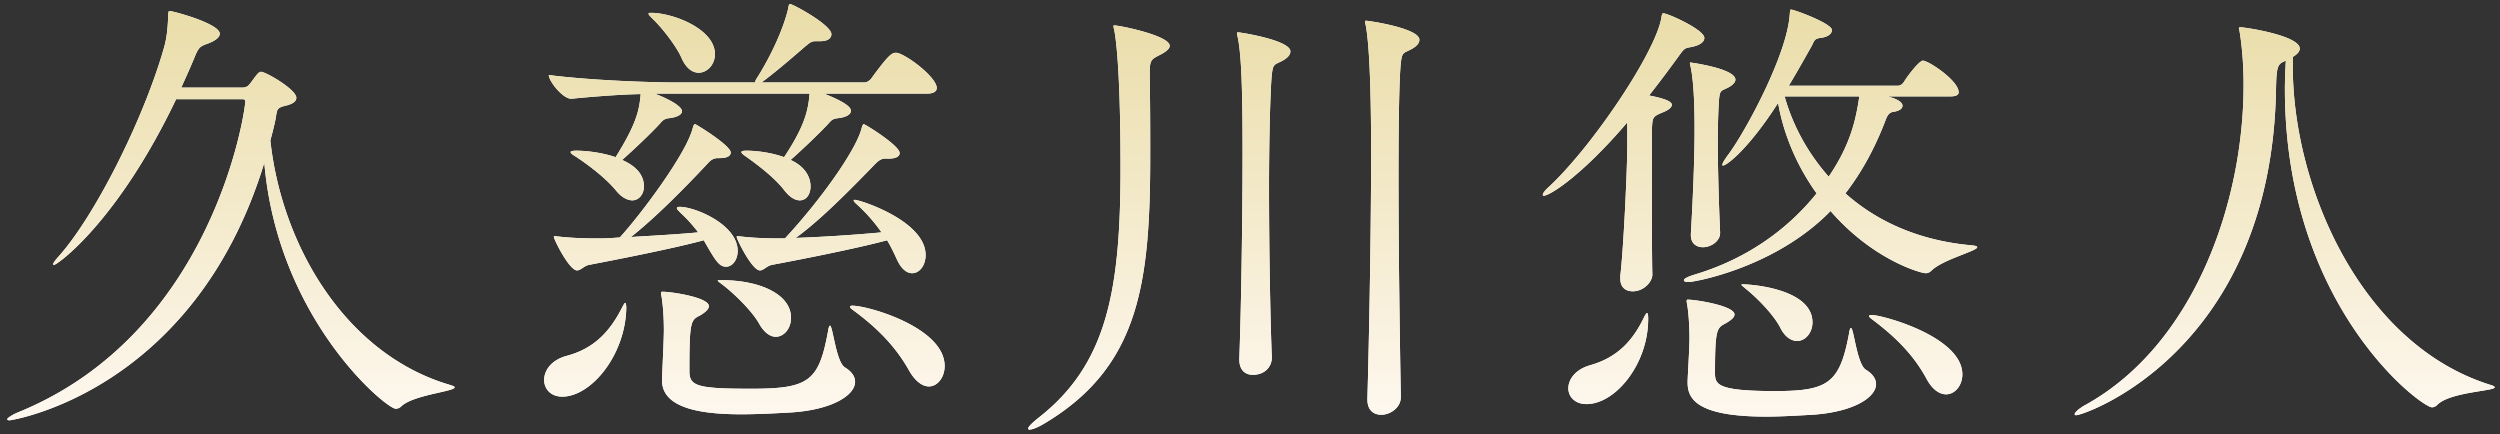 <svg width="334" height="58" fill="none" xmlns="http://www.w3.org/2000/svg"><rect width="100%" height="100%" fill="#333333" stroke="none"/><path d="M32.274 13.25h-8.742C15.72 29.618 7.66 35.384 7.226 35.384c-.062 0-.124 0-.124-.062 0-.186.248-.496.558-.868 4.836-5.27 11.408-18.228 14.198-27.9.434-1.426.558-2.852.62-4.588 0-.496.124-.496.186-.496.434 0 6.696 1.674 6.696 3.038 0 .434-.496.93-1.736 1.364-.868.31-1.116.496-1.612 1.736-.558 1.364-1.178 2.728-1.798 4.092h8.184c.372 0 .682-.124.93-.434.372-.434.93-1.302 1.24-1.55.124-.062.186-.124.31-.124.62 0 4.712 2.356 4.712 3.472 0 .434-.372.806-1.426 1.054-1.302.31-1.116.558-1.364 1.86-.186.93-.434 1.86-.682 2.79 1.55 14.198 10.168 28.644 24.056 32.674.372.124.558.186.558.31 0 .558-5.518.992-7.13 2.542-.186.186-.434.31-.744.31-1.24 0-15.748-11.904-17.546-32.86-9.362 30.628-33.79 34.41-34.038 34.41-.186 0-.31-.062-.31-.124 0-.186.682-.62 1.426-.93 26.102-10.602 30.38-40.3 30.38-41.54 0-.248-.124-.31-.496-.31zm91.574-.744h-13.764c2.79 1.116 3.596 1.798 3.596 2.294s-.62.868-1.736.992c-.558.062-.806.186-1.178.62-.992 1.116-3.658 3.658-5.146 4.96 1.674.744 2.666 2.046 2.666 3.534 0 1.054-.558 1.86-1.426 1.86-.62 0-1.302-.372-2.046-1.302-1.302-1.736-3.72-3.534-5.208-4.588-.372-.248-.558-.434-.558-.558 0-.124.248-.186.682-.186 1.302 0 3.348.248 5.022.868 2.852-4.278 3.224-6.386 3.41-8.494H87.454c1.178.434 3.658 1.55 3.658 2.356 0 .434-.62.806-1.736.93-.558.062-.806.248-1.178.682-.992 1.116-3.596 3.596-5.084 4.898 2.418 1.054 2.914 2.48 2.914 3.534 0 1.054-.682 1.86-1.55 1.86-.62 0-1.426-.372-2.17-1.302-1.426-1.736-3.844-3.534-5.456-4.588-.434-.248-.62-.434-.62-.558 0-.124.31-.186.744-.186 1.364 0 3.472.248 5.27.868 2.79-4.464 3.162-6.262 3.348-8.432-2.79.062-6.076.31-9.238.62h-.062c-1.116 0-2.976-2.356-2.976-3.162 5.89.744 13.826.992 17.112.992h10.478c0-.124 0-.248.124-.434 2.79-4.402 3.968-8.06 4.278-9.486.062-.434.124-.558.248-.558.372 0 5.518 2.79 5.518 4.03 0 .496-.434.93-1.426.93h-.62c-.682 0-.868.248-1.426.682-1.364 1.178-3.782 3.286-5.704 4.712-.062.062-.124.062-.186.124h13.764c.372 0 .806-.31.992-.62 2.046-2.79 2.604-3.348 3.224-3.348 1.116 0 5.456 3.224 5.456 4.712 0 .372-.31.744-1.302.744zm-30.504-2.79c-.806 0-1.674-.558-2.294-1.984-.682-1.55-2.542-3.968-3.906-5.27-.31-.31-.496-.496-.496-.62s.124-.124.372-.124c2.79 0 8.494 2.108 8.494 5.518 0 1.426-1.054 2.48-2.17 2.48zm11.47 22.134h.062c4.774-5.146 9.486-11.78 10.23-14.694.124-.434.186-.558.31-.558.186 0 4.774 2.852 4.774 3.844 0 .434-.434.744-1.426.744h-.496c-.496 0-.868.248-1.302.682-3.844 3.968-7.564 7.688-10.664 9.92a209.94 209.94 0 0011.47-.744 22.273 22.273 0 00-3.41-3.844c-.186-.186-.31-.31-.31-.434 0-.062.062-.062.186-.062.62 0 9.424 2.79 9.424 7.378 0 1.364-.806 2.418-1.798 2.418-.682 0-1.426-.496-2.046-1.86-.434-.93-.806-1.736-1.302-2.542-4.34 1.178-12.71 2.79-15.376 3.286-.682.124-1.116.744-1.612.744-1.054 0-3.1-4.154-3.1-4.464 0-.062 0-.124.124-.124s.31.062.496.062c1.55.186 3.41.248 4.712.248h1.054zm19.282 19.778c-.806 0-1.798-.62-2.666-2.17-1.984-3.534-4.712-6.014-7.502-8.06-.248-.186-.372-.31-.372-.434 0-.062.124-.124.31-.124 2.108 0 12.338 2.914 12.338 8.06 0 1.488-.93 2.728-2.108 2.728zm-30.07-19.53c-4.34 1.178-12.71 2.79-15.314 3.286-.682.124-1.116.744-1.612.744-1.054 0-3.1-4.154-3.1-4.464 0-.062 0-.124.124-.124s.31.062.496.062c1.55.186 3.41.248 4.712.248h1.054c.744 0 1.55-.062 2.418-.124 2.79-3.038 8.866-11.16 9.734-14.57.124-.434.186-.558.31-.558.062 0 .186.062.372.186.558.31 4.402 2.728 4.402 3.596 0 .434-.434.744-1.488.744h-.186c-.62 0-.992.248-1.426.744-3.658 3.906-7.254 7.44-10.23 9.796 3.1-.186 6.448-.372 8.99-.62-.806-1.054-1.55-1.86-2.294-2.542-.372-.372-.558-.558-.558-.682s.124-.186.372-.186c2.046 0 7.75 2.356 7.75 5.89 0 1.178-.682 2.108-1.55 2.108-.93 0-1.426-.806-2.976-3.534zm9.61 12.896c-.682 0-1.488-.496-2.17-1.674-.868-1.612-3.162-3.906-4.836-5.208-.496-.372-.744-.558-.744-.62 0-.062.186-.062.496-.062 5.208 0 9.3 1.922 9.3 5.022 0 1.426-.93 2.542-2.046 2.542zm10.602 6.014c0 1.736-2.914 3.72-8.494 4.092-2.17.124-4.65.248-6.696.248-4.836 0-10.602-.62-10.602-4.526v-.248c.062-1.55.248-5.208.248-6.51 0-1.116-.062-2.914-.31-4.464-.062-.248-.062-.372-.062-.496s.062-.124.248-.124c1.116 0 6.138.744 6.138 1.922 0 .372-.434.806-1.178 1.24-1.24.62-1.426.744-1.426 7.378 0 2.046.868 2.418 8.308 2.418 7.75 0 8.99-1.054 10.23-7.75.062-.496.186-.682.248-.682.372 0 .806 4.836 1.984 5.58.93.558 1.364 1.24 1.364 1.922zm-39.122 1.984c-1.55 0-2.418-1.054-2.418-2.232 0-1.24.93-2.666 3.038-3.224 3.72-.992 5.828-3.348 7.44-6.572.186-.31.248-.496.372-.496.062 0 .124.31.124.682-.124 6.324-4.712 11.842-8.556 11.842zm112.034 0v.062c0 1.426-1.426 2.356-2.604 2.356-.992 0-1.86-.558-1.86-2.046v-.124c.248-8.68.496-22.816.496-32.798 0-6.076-.124-14.198-.744-17.174-.062-.186-.062-.31-.062-.372s0-.124.124-.124c.372 0 7.13.992 7.13 2.542 0 .434-.31.806-.93 1.178-1.302.744-1.426.248-1.612 2.666-.186 2.852-.248 8.37-.248 14.694 0 9.92.186 21.948.31 29.14zm-17.236-5.332c.062 1.178-.806 2.418-2.542 2.418-.93 0-1.798-.558-1.798-2.046v-.124c.248-6.634.434-18.786.434-27.59 0-7.688-.124-13.082-.682-15.5-.062-.186-.062-.31-.062-.372s0-.124.124-.124c.372 0 7.006 1.054 7.006 2.542 0 .434-.31.806-.93 1.178-1.302.744-1.426.248-1.612 2.666-.186 3.038-.31 8.556-.31 14.446 0 8.556.186 18.042.372 22.506zm-30.194 8.804c-.992.62-1.798.93-2.17.93-.124 0-.186-.062-.186-.124 0-.248.434-.682 1.426-1.488 9.114-7.13 10.912-16.988 10.912-33.294 0-13.764-.682-17.794-.868-18.6-.062-.186-.062-.31-.062-.434 0-.062 0-.062.062-.062.744 0 7.44 1.364 7.44 2.728 0 .31-.31.682-1.116 1.116-1.302.682-1.55.682-1.55 2.418v.992c.062 3.596.062 7.006.062 10.168 0 16.926-1.426 28.086-13.95 35.65zm120.838-43.586h-8.37c1.178.31 1.984.744 1.984 1.24 0 .372-.372.682-1.116.806-.496.062-.806.248-1.116 1.054-1.364 3.596-3.1 6.882-5.394 9.858 4.092 3.658 9.734 6.324 16.926 6.944.496.062.682.124.682.248 0 .496-4.464 1.612-6.014 3.038-.31.31-.558.434-.868.434-.682 0-7.068-1.798-12.71-8.308-7.378 7.564-18.166 9.486-18.972 9.486-.372 0-.62-.062-.62-.248s.434-.434 1.426-.744c7.068-2.108 12.524-6.138 16.306-10.85-2.542-3.534-4.402-7.75-5.146-12.09-3.844 6.014-6.82 8.37-7.378 8.37-.062 0-.062-.062-.062-.124 0-.186.248-.62.806-1.364 2.294-3.1 7.812-13.268 8.184-18.662.062-.496 0-.682.186-.682.434 0 5.456 1.86 5.456 2.728 0 .434-.434.93-1.55 1.054-.868.124-.806.434-1.178 1.116-.744 1.302-1.798 3.224-3.038 5.27h14.632c.186 0 .558-.186.744-.496.434-.744 2.046-2.852 2.542-2.852.744 0 4.774 2.666 4.774 4.216 0 .31-.248.558-1.116.558zM260 52.682c-.868 0-1.86-.62-2.666-2.17-1.86-3.41-4.526-5.828-7.254-7.874-.248-.186-.372-.31-.372-.434 0-.062.124-.124.31-.124 1.488 0 12.152 2.914 12.152 7.936 0 1.488-.992 2.666-2.17 2.666zm-30.194-21.638c.062 1.116-1.178 1.984-2.294 1.984-.868 0-1.612-.496-1.612-1.612v-.186c.31-5.332.496-10.292.496-13.888 0-1.488 0-6.138-.558-8.556-.062-.186-.062-.31-.062-.372s0-.062.062-.062 6.014.806 6.014 2.294c0 .31-.31.682-.868.992-1.116.62-1.24.186-1.364 2.294a93.7 93.7 0 00-.124 4.712c0 3.658.124 8.246.31 12.4zm-12.4-11.532V16.35c-6.014 7.068-10.354 9.796-11.16 9.796-.124 0-.124-.062-.124-.124 0-.186.248-.558.806-1.054 5.766-5.332 14.508-18.29 15.066-22.816.062-.248.062-.372.248-.372.558 0 5.456 2.17 5.456 3.286 0 .496-.496.992-1.86 1.24-.806.124-.868.248-1.55 1.178a167.09 167.09 0 01-3.968 5.27c.558.124 3.038.558 3.038 1.24 0 .372-.496.744-1.302 1.054-1.302.558-1.302.62-1.364 2.48v4.774c0 5.146 0 12.4.062 14.384 0 .992-1.178 2.232-2.604 2.232-.93 0-1.674-.496-1.674-1.674v-.372c.496-4.464.93-14.756.93-17.36zm22.692 26.04c-.744 0-1.612-.496-2.232-1.736-.806-1.612-2.914-3.844-4.526-5.146-.434-.372-.682-.558-.682-.62 0-.062.062-.062.248-.062.93 0 9.238.558 9.238 5.084 0 1.364-.93 2.48-2.046 2.48zm10.54 5.766c0 1.736-2.914 3.72-8.494 4.092-2.17.124-4.34.248-6.2.248-9.3 0-10.478-2.418-10.478-4.526v-.248c.062-1.55.248-4.402.248-5.704 0-1.116-.062-2.976-.31-4.526-.062-.248-.062-.372-.062-.496 0-.062 0-.124.186-.124.992 0 6.2.806 6.2 1.984 0 .372-.434.744-1.178 1.178-1.178.62-1.426.744-1.426 6.634 0 1.55.31 2.418 8.06 2.418 7.068 0 8.618-1.054 9.858-7.75.062-.496.186-.682.248-.682.372 0 .806 4.836 1.984 5.58.93.558 1.364 1.24 1.364 1.922zm-38.688 2.666c-1.55 0-2.418-.992-2.418-2.108 0-1.178.93-2.542 2.976-3.1 3.658-1.054 5.704-3.348 7.192-6.51.186-.31.248-.434.372-.434.062 0 .124.248.124.62v.186c0 5.952-4.34 11.346-8.246 11.346zm36.456-41.106h-9.982c1.054 3.782 3.038 7.502 5.89 10.726 3.038-4.464 3.658-7.874 4.092-10.726zm56.978-4.774c-.992.434-1.24.496-1.302 3.534-.496 35.154-25.544 43.834-26.722 43.834-.124 0-.186-.062-.186-.124 0-.248.62-.806 1.426-1.24 14.57-8.06 21.142-27.094 21.142-42.718v-.248c0-2.976-.31-5.704-.558-7.068-.062-.124-.062-.248-.062-.31s.062-.124.124-.124c.744 0 7.998 1.116 7.998 2.852 0 .372-.31.744-.93 1.116v1.24c0 16.182 9.176 37.262 26.474 42.594.372.124.496.186.496.31 0 .496-6.014.62-7.688 2.356-.186.186-.434.31-.682.31-1.426 0-19.654-13.516-19.654-42.532 0-1.24.062-2.48.124-3.782z" fill="#fff"/><path d="M32.274 13.25h-8.742C15.72 29.618 7.66 35.384 7.226 35.384c-.062 0-.124 0-.124-.062 0-.186.248-.496.558-.868 4.836-5.27 11.408-18.228 14.198-27.9.434-1.426.558-2.852.62-4.588 0-.496.124-.496.186-.496.434 0 6.696 1.674 6.696 3.038 0 .434-.496.93-1.736 1.364-.868.31-1.116.496-1.612 1.736-.558 1.364-1.178 2.728-1.798 4.092h8.184c.372 0 .682-.124.93-.434.372-.434.93-1.302 1.24-1.55.124-.062.186-.124.31-.124.62 0 4.712 2.356 4.712 3.472 0 .434-.372.806-1.426 1.054-1.302.31-1.116.558-1.364 1.86-.186.93-.434 1.86-.682 2.79 1.55 14.198 10.168 28.644 24.056 32.674.372.124.558.186.558.31 0 .558-5.518.992-7.13 2.542-.186.186-.434.31-.744.31-1.24 0-15.748-11.904-17.546-32.86-9.362 30.628-33.79 34.41-34.038 34.41-.186 0-.31-.062-.31-.124 0-.186.682-.62 1.426-.93 26.102-10.602 30.38-40.3 30.38-41.54 0-.248-.124-.31-.496-.31zm91.574-.744h-13.764c2.79 1.116 3.596 1.798 3.596 2.294s-.62.868-1.736.992c-.558.062-.806.186-1.178.62-.992 1.116-3.658 3.658-5.146 4.96 1.674.744 2.666 2.046 2.666 3.534 0 1.054-.558 1.86-1.426 1.86-.62 0-1.302-.372-2.046-1.302-1.302-1.736-3.72-3.534-5.208-4.588-.372-.248-.558-.434-.558-.558 0-.124.248-.186.682-.186 1.302 0 3.348.248 5.022.868 2.852-4.278 3.224-6.386 3.41-8.494H87.454c1.178.434 3.658 1.55 3.658 2.356 0 .434-.62.806-1.736.93-.558.062-.806.248-1.178.682-.992 1.116-3.596 3.596-5.084 4.898 2.418 1.054 2.914 2.48 2.914 3.534 0 1.054-.682 1.86-1.55 1.86-.62 0-1.426-.372-2.17-1.302-1.426-1.736-3.844-3.534-5.456-4.588-.434-.248-.62-.434-.62-.558 0-.124.31-.186.744-.186 1.364 0 3.472.248 5.27.868 2.79-4.464 3.162-6.262 3.348-8.432-2.79.062-6.076.31-9.238.62h-.062c-1.116 0-2.976-2.356-2.976-3.162 5.89.744 13.826.992 17.112.992h10.478c0-.124 0-.248.124-.434 2.79-4.402 3.968-8.06 4.278-9.486.062-.434.124-.558.248-.558.372 0 5.518 2.79 5.518 4.03 0 .496-.434.93-1.426.93h-.62c-.682 0-.868.248-1.426.682-1.364 1.178-3.782 3.286-5.704 4.712-.062.062-.124.062-.186.124h13.764c.372 0 .806-.31.992-.62 2.046-2.79 2.604-3.348 3.224-3.348 1.116 0 5.456 3.224 5.456 4.712 0 .372-.31.744-1.302.744zm-30.504-2.79c-.806 0-1.674-.558-2.294-1.984-.682-1.55-2.542-3.968-3.906-5.27-.31-.31-.496-.496-.496-.62s.124-.124.372-.124c2.79 0 8.494 2.108 8.494 5.518 0 1.426-1.054 2.48-2.17 2.48zm11.47 22.134h.062c4.774-5.146 9.486-11.78 10.23-14.694.124-.434.186-.558.31-.558.186 0 4.774 2.852 4.774 3.844 0 .434-.434.744-1.426.744h-.496c-.496 0-.868.248-1.302.682-3.844 3.968-7.564 7.688-10.664 9.92a209.94 209.94 0 0011.47-.744 22.273 22.273 0 00-3.41-3.844c-.186-.186-.31-.31-.31-.434 0-.062.062-.062.186-.062.62 0 9.424 2.79 9.424 7.378 0 1.364-.806 2.418-1.798 2.418-.682 0-1.426-.496-2.046-1.86-.434-.93-.806-1.736-1.302-2.542-4.34 1.178-12.71 2.79-15.376 3.286-.682.124-1.116.744-1.612.744-1.054 0-3.1-4.154-3.1-4.464 0-.062 0-.124.124-.124s.31.062.496.062c1.55.186 3.41.248 4.712.248h1.054zm19.282 19.778c-.806 0-1.798-.62-2.666-2.17-1.984-3.534-4.712-6.014-7.502-8.06-.248-.186-.372-.31-.372-.434 0-.062.124-.124.31-.124 2.108 0 12.338 2.914 12.338 8.06 0 1.488-.93 2.728-2.108 2.728zm-30.07-19.53c-4.34 1.178-12.71 2.79-15.314 3.286-.682.124-1.116.744-1.612.744-1.054 0-3.1-4.154-3.1-4.464 0-.062 0-.124.124-.124s.31.062.496.062c1.55.186 3.41.248 4.712.248h1.054c.744 0 1.55-.062 2.418-.124 2.79-3.038 8.866-11.16 9.734-14.57.124-.434.186-.558.31-.558.062 0 .186.062.372.186.558.31 4.402 2.728 4.402 3.596 0 .434-.434.744-1.488.744h-.186c-.62 0-.992.248-1.426.744-3.658 3.906-7.254 7.44-10.23 9.796 3.1-.186 6.448-.372 8.99-.62-.806-1.054-1.55-1.86-2.294-2.542-.372-.372-.558-.558-.558-.682s.124-.186.372-.186c2.046 0 7.75 2.356 7.75 5.89 0 1.178-.682 2.108-1.55 2.108-.93 0-1.426-.806-2.976-3.534zm9.61 12.896c-.682 0-1.488-.496-2.17-1.674-.868-1.612-3.162-3.906-4.836-5.208-.496-.372-.744-.558-.744-.62 0-.062.186-.062.496-.062 5.208 0 9.3 1.922 9.3 5.022 0 1.426-.93 2.542-2.046 2.542zm10.602 6.014c0 1.736-2.914 3.72-8.494 4.092-2.17.124-4.65.248-6.696.248-4.836 0-10.602-.62-10.602-4.526v-.248c.062-1.55.248-5.208.248-6.51 0-1.116-.062-2.914-.31-4.464-.062-.248-.062-.372-.062-.496s.062-.124.248-.124c1.116 0 6.138.744 6.138 1.922 0 .372-.434.806-1.178 1.24-1.24.62-1.426.744-1.426 7.378 0 2.046.868 2.418 8.308 2.418 7.75 0 8.99-1.054 10.23-7.75.062-.496.186-.682.248-.682.372 0 .806 4.836 1.984 5.58.93.558 1.364 1.24 1.364 1.922zm-39.122 1.984c-1.55 0-2.418-1.054-2.418-2.232 0-1.24.93-2.666 3.038-3.224 3.72-.992 5.828-3.348 7.44-6.572.186-.31.248-.496.372-.496.062 0 .124.31.124.682-.124 6.324-4.712 11.842-8.556 11.842zm112.034 0v.062c0 1.426-1.426 2.356-2.604 2.356-.992 0-1.86-.558-1.86-2.046v-.124c.248-8.68.496-22.816.496-32.798 0-6.076-.124-14.198-.744-17.174-.062-.186-.062-.31-.062-.372s0-.124.124-.124c.372 0 7.13.992 7.13 2.542 0 .434-.31.806-.93 1.178-1.302.744-1.426.248-1.612 2.666-.186 2.852-.248 8.37-.248 14.694 0 9.92.186 21.948.31 29.14zm-17.236-5.332c.062 1.178-.806 2.418-2.542 2.418-.93 0-1.798-.558-1.798-2.046v-.124c.248-6.634.434-18.786.434-27.59 0-7.688-.124-13.082-.682-15.5-.062-.186-.062-.31-.062-.372s0-.124.124-.124c.372 0 7.006 1.054 7.006 2.542 0 .434-.31.806-.93 1.178-1.302.744-1.426.248-1.612 2.666-.186 3.038-.31 8.556-.31 14.446 0 8.556.186 18.042.372 22.506zm-30.194 8.804c-.992.62-1.798.93-2.17.93-.124 0-.186-.062-.186-.124 0-.248.434-.682 1.426-1.488 9.114-7.13 10.912-16.988 10.912-33.294 0-13.764-.682-17.794-.868-18.6-.062-.186-.062-.31-.062-.434 0-.062 0-.062.062-.062.744 0 7.44 1.364 7.44 2.728 0 .31-.31.682-1.116 1.116-1.302.682-1.55.682-1.55 2.418v.992c.062 3.596.062 7.006.062 10.168 0 16.926-1.426 28.086-13.95 35.65zm120.838-43.586h-8.37c1.178.31 1.984.744 1.984 1.24 0 .372-.372.682-1.116.806-.496.062-.806.248-1.116 1.054-1.364 3.596-3.1 6.882-5.394 9.858 4.092 3.658 9.734 6.324 16.926 6.944.496.062.682.124.682.248 0 .496-4.464 1.612-6.014 3.038-.31.31-.558.434-.868.434-.682 0-7.068-1.798-12.71-8.308-7.378 7.564-18.166 9.486-18.972 9.486-.372 0-.62-.062-.62-.248s.434-.434 1.426-.744c7.068-2.108 12.524-6.138 16.306-10.85-2.542-3.534-4.402-7.75-5.146-12.09-3.844 6.014-6.82 8.37-7.378 8.37-.062 0-.062-.062-.062-.124 0-.186.248-.62.806-1.364 2.294-3.1 7.812-13.268 8.184-18.662.062-.496 0-.682.186-.682.434 0 5.456 1.86 5.456 2.728 0 .434-.434.93-1.55 1.054-.868.124-.806.434-1.178 1.116-.744 1.302-1.798 3.224-3.038 5.27h14.632c.186 0 .558-.186.744-.496.434-.744 2.046-2.852 2.542-2.852.744 0 4.774 2.666 4.774 4.216 0 .31-.248.558-1.116.558zM260 52.682c-.868 0-1.86-.62-2.666-2.17-1.86-3.41-4.526-5.828-7.254-7.874-.248-.186-.372-.31-.372-.434 0-.062.124-.124.31-.124 1.488 0 12.152 2.914 12.152 7.936 0 1.488-.992 2.666-2.17 2.666zm-30.194-21.638c.062 1.116-1.178 1.984-2.294 1.984-.868 0-1.612-.496-1.612-1.612v-.186c.31-5.332.496-10.292.496-13.888 0-1.488 0-6.138-.558-8.556-.062-.186-.062-.31-.062-.372s0-.062.062-.062 6.014.806 6.014 2.294c0 .31-.31.682-.868.992-1.116.62-1.24.186-1.364 2.294a93.7 93.7 0 00-.124 4.712c0 3.658.124 8.246.31 12.4zm-12.4-11.532V16.35c-6.014 7.068-10.354 9.796-11.16 9.796-.124 0-.124-.062-.124-.124 0-.186.248-.558.806-1.054 5.766-5.332 14.508-18.29 15.066-22.816.062-.248.062-.372.248-.372.558 0 5.456 2.17 5.456 3.286 0 .496-.496.992-1.86 1.24-.806.124-.868.248-1.55 1.178a167.09 167.09 0 01-3.968 5.27c.558.124 3.038.558 3.038 1.24 0 .372-.496.744-1.302 1.054-1.302.558-1.302.62-1.364 2.48v4.774c0 5.146 0 12.4.062 14.384 0 .992-1.178 2.232-2.604 2.232-.93 0-1.674-.496-1.674-1.674v-.372c.496-4.464.93-14.756.93-17.36zm22.692 26.04c-.744 0-1.612-.496-2.232-1.736-.806-1.612-2.914-3.844-4.526-5.146-.434-.372-.682-.558-.682-.62 0-.062.062-.062.248-.062.93 0 9.238.558 9.238 5.084 0 1.364-.93 2.48-2.046 2.48zm10.54 5.766c0 1.736-2.914 3.72-8.494 4.092-2.17.124-4.34.248-6.2.248-9.3 0-10.478-2.418-10.478-4.526v-.248c.062-1.55.248-4.402.248-5.704 0-1.116-.062-2.976-.31-4.526-.062-.248-.062-.372-.062-.496 0-.062 0-.124.186-.124.992 0 6.2.806 6.2 1.984 0 .372-.434.744-1.178 1.178-1.178.62-1.426.744-1.426 6.634 0 1.55.31 2.418 8.06 2.418 7.068 0 8.618-1.054 9.858-7.75.062-.496.186-.682.248-.682.372 0 .806 4.836 1.984 5.58.93.558 1.364 1.24 1.364 1.922zm-38.688 2.666c-1.55 0-2.418-.992-2.418-2.108 0-1.178.93-2.542 2.976-3.1 3.658-1.054 5.704-3.348 7.192-6.51.186-.31.248-.434.372-.434.062 0 .124.248.124.62v.186c0 5.952-4.34 11.346-8.246 11.346zm36.456-41.106h-9.982c1.054 3.782 3.038 7.502 5.89 10.726 3.038-4.464 3.658-7.874 4.092-10.726zm56.978-4.774c-.992.434-1.24.496-1.302 3.534-.496 35.154-25.544 43.834-26.722 43.834-.124 0-.186-.062-.186-.124 0-.248.62-.806 1.426-1.24 14.57-8.06 21.142-27.094 21.142-42.718v-.248c0-2.976-.31-5.704-.558-7.068-.062-.124-.062-.248-.062-.31s.062-.124.124-.124c.744 0 7.998 1.116 7.998 2.852 0 .372-.31.744-.93 1.116v1.24c0 16.182 9.176 37.262 26.474 42.594.372.124.496.186.496.31 0 .496-6.014.62-7.688 2.356-.186.186-.434.31-.682.31-1.426 0-19.654-13.516-19.654-42.532 0-1.24.062-2.48.124-3.782z" fill="url(#paint0_linear_38_186219)"/><defs><linearGradient id="paint0_linear_38_186219" x1="167.496" y1="-3" x2="167.496" y2="59" gradientUnits="userSpaceOnUse"><stop stop-color="#E8DBA3"/><stop offset="1" stop-color="#FFF9F3"/></linearGradient></defs></svg>